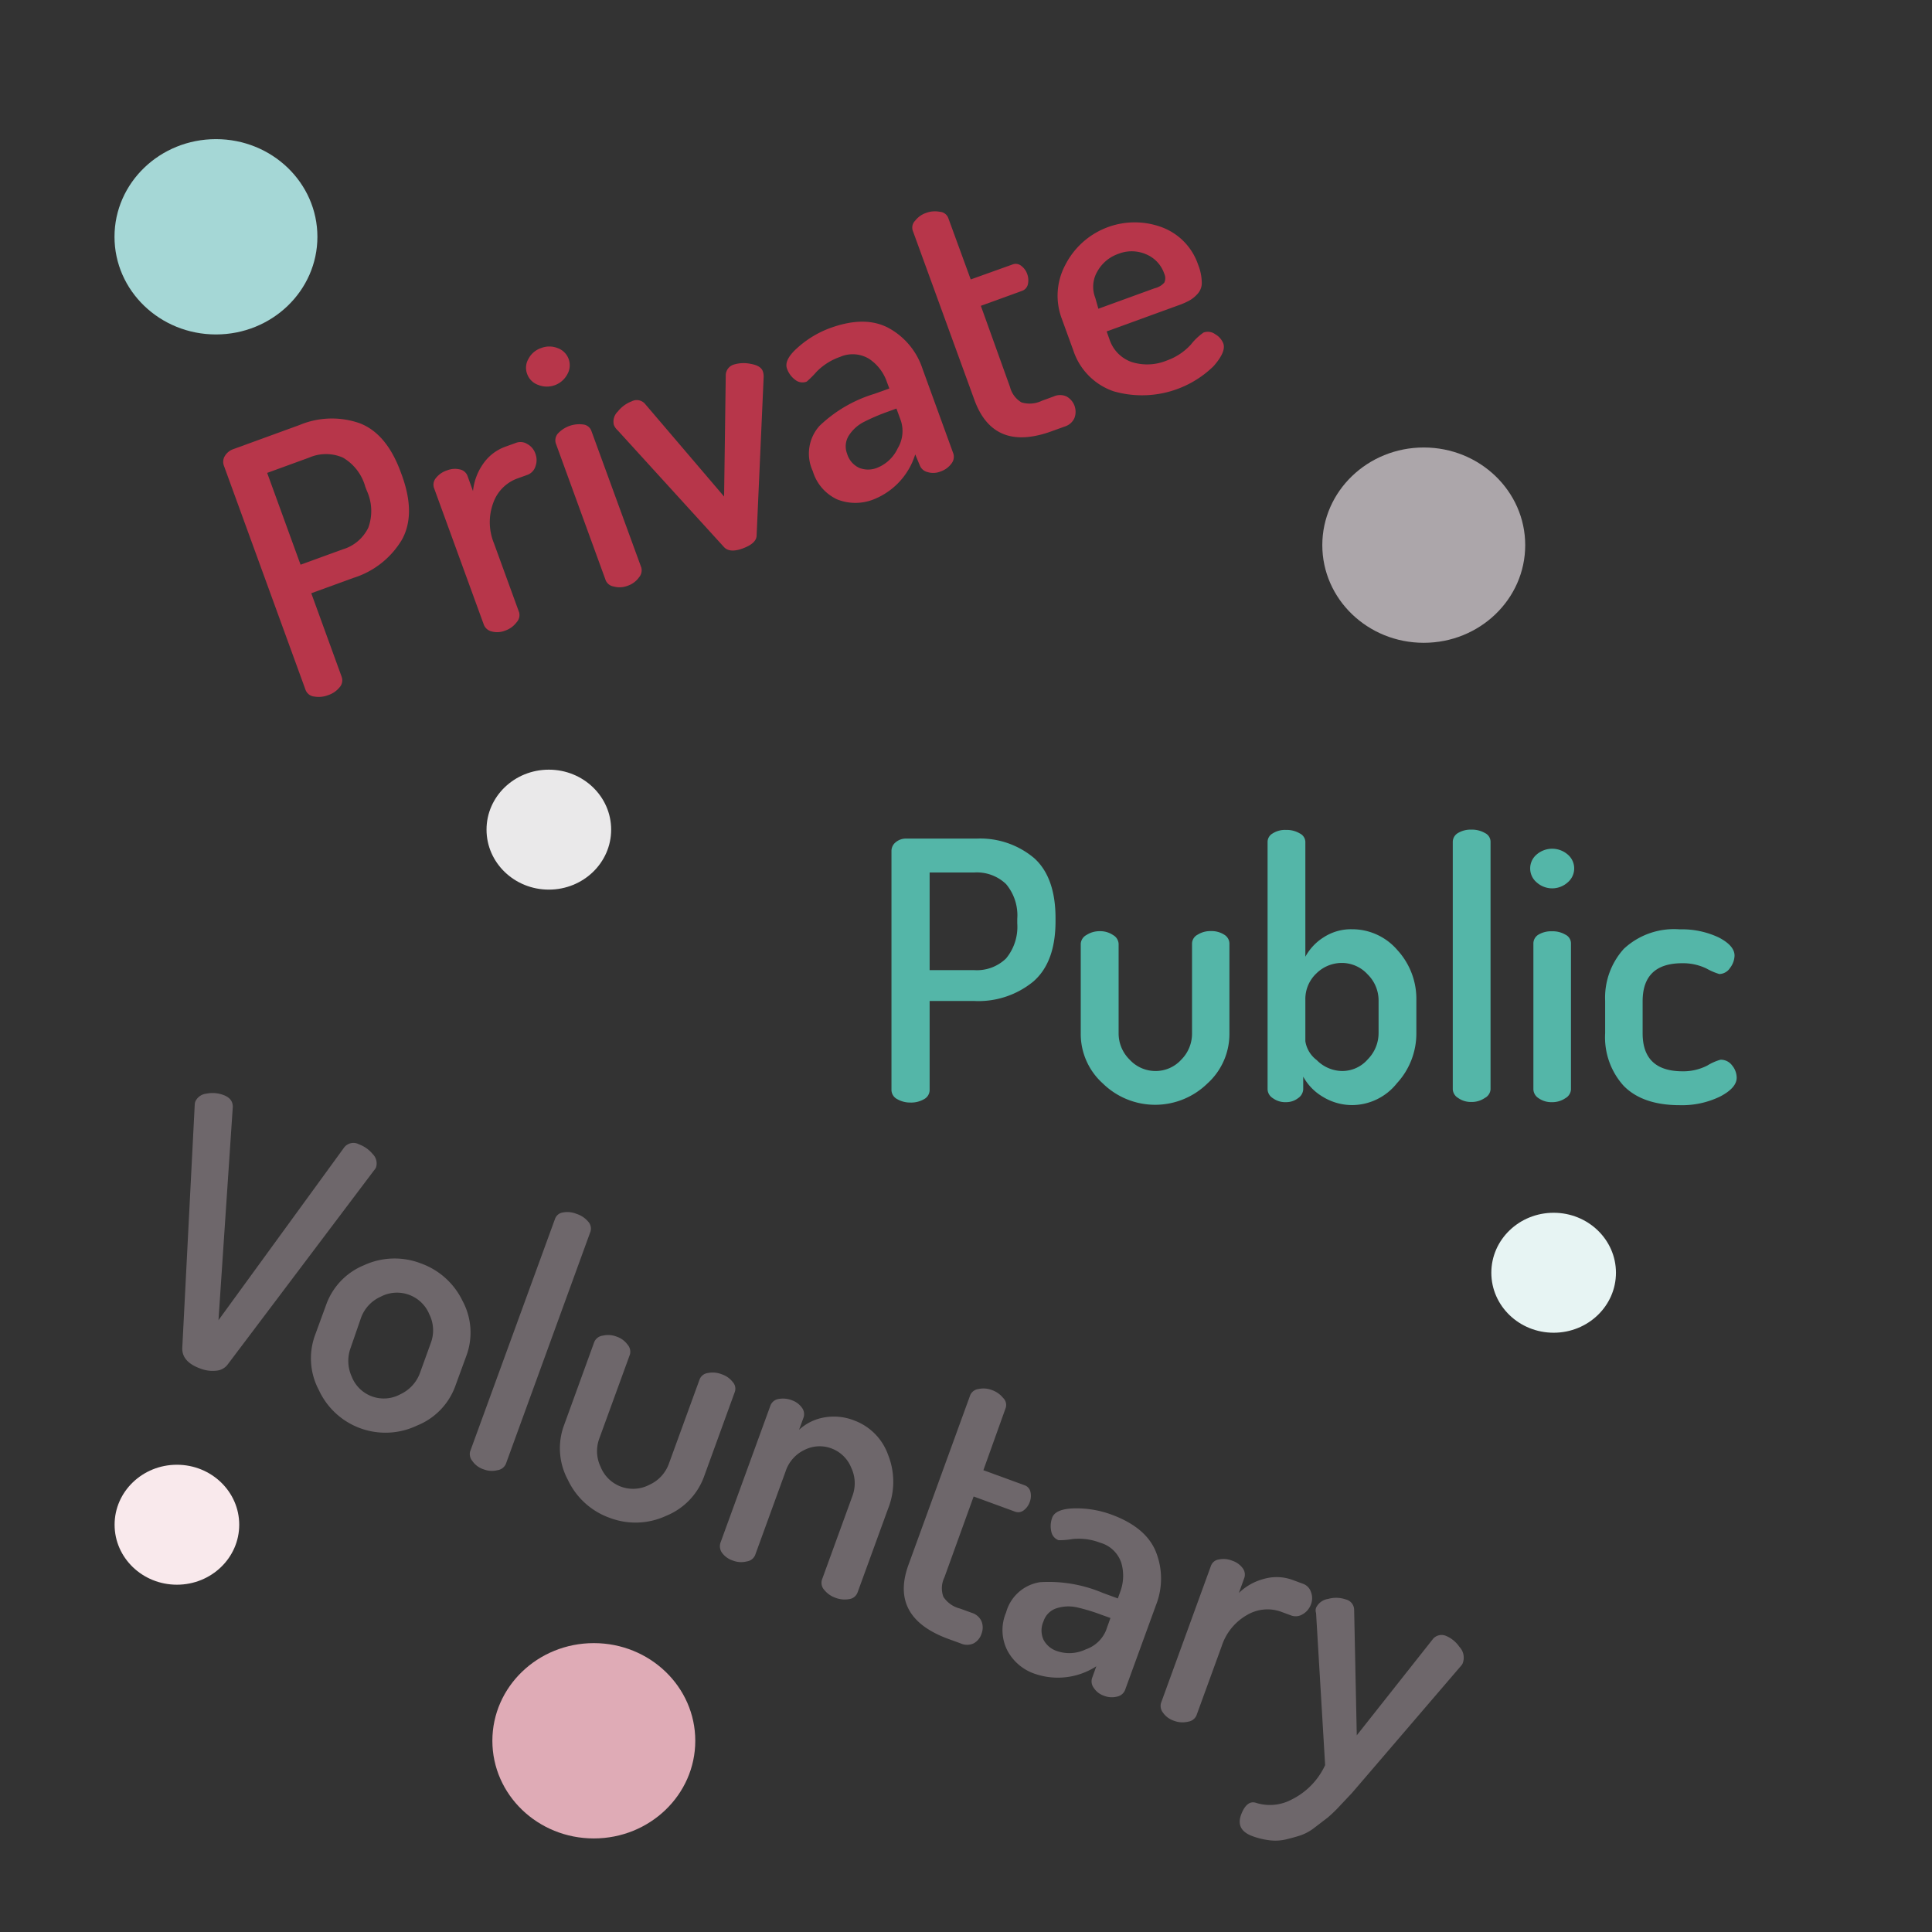 <svg id="Layer_1" data-name="Layer 1" xmlns="http://www.w3.org/2000/svg" viewBox="0 0 198.43 198.43"><rect x="0" y="0" width="198.43" height="198.43" fill="#333333" stroke="none"/><defs><style>.cls-1{fill:#b7364a;}.cls-2{fill:#54b6a8;}.cls-3{fill:#6e676b;}.cls-4{fill:#dfabb6;}.cls-5{fill:#f9e9ec;}.cls-6{fill:#a5d7d6;}.cls-7{fill:#e7f4f3;}.cls-8{fill:#aca6aa;}.cls-9{fill:#eae9ea;}</style></defs><path class="cls-1" d="M31.38,70.85,23,47.84a1.14,1.14,0,0,1,.09-1,1.64,1.64,0,0,1,.9-.72l6.78-2.47A8.61,8.61,0,0,1,37,43.49c1.83.73,3.22,2.41,4.18,5.06l.1.27q1.45,4,0,6.61a8.87,8.87,0,0,1-5,3.93l-4.31,1.57,3.12,8.58a1.07,1.07,0,0,1-.22,1.09,2.5,2.5,0,0,1-1.18.8,2.66,2.66,0,0,1-1.41.14A1.06,1.06,0,0,1,31.38,70.85ZM30.87,58l4.31-1.57a4.26,4.26,0,0,0,2.65-2.24,5,5,0,0,0-.15-3.78L37.52,50a5,5,0,0,0-2.3-3,4.34,4.34,0,0,0-3.47,0l-4.31,1.57Z"/><path class="cls-1" d="M49.7,64.18,44.57,50.1a1.05,1.05,0,0,1,.2-1,2.37,2.37,0,0,1,1.15-.79,2.18,2.18,0,0,1,1.3-.1,1.06,1.06,0,0,1,.8.68l.56,1.55a5.87,5.87,0,0,1,1-2.74,4.71,4.71,0,0,1,2.32-1.82l1.11-.4a1.3,1.3,0,0,1,1.14.12,1.76,1.76,0,0,1,.84,1,1.85,1.85,0,0,1,0,1.31,1.34,1.34,0,0,1-.79.85l-1.11.4a4.13,4.13,0,0,0-2.43,2.49,5.7,5.7,0,0,0,.07,4.14l2.59,7.11a1.09,1.09,0,0,1-.25,1,2.49,2.49,0,0,1-1.19.87,2.2,2.2,0,0,1-1.4.08A1.14,1.14,0,0,1,49.7,64.18Z"/><path class="cls-1" d="M54.15,38.43a1.8,1.8,0,0,1,.13-1.58,2.27,2.27,0,0,1,1.29-1.1,2.32,2.32,0,0,1,1.7,0,1.87,1.87,0,0,1,1,2.69,2.38,2.38,0,0,1-3,1.09A1.85,1.85,0,0,1,54.15,38.43Zm8.07,21.2L57.09,45.55a1.06,1.06,0,0,1,.19-1,3,3,0,0,1,2.63-.95,1,1,0,0,1,.83.66L65.87,58.3a1.11,1.11,0,0,1-.24,1,2.34,2.34,0,0,1-1.16.86,2.29,2.29,0,0,1-1.43.08A1.08,1.08,0,0,1,62.22,59.63Z"/><path class="cls-1" d="M63.05,43.65a1.42,1.42,0,0,1,.4-1.38,3.3,3.3,0,0,1,1.43-1.05,1.12,1.12,0,0,1,1.36.25L74.37,51l.17-12.42a1.16,1.16,0,0,1,.84-1.14,3.49,3.49,0,0,1,1.71-.07c.7.12,1.12.37,1.26.77a1.66,1.66,0,0,1,.08.64l-.72,16.2c0,.57-.5,1-1.4,1.34s-1.55.29-1.94-.12l-10.93-12A1.52,1.52,0,0,1,63.05,43.65Z"/><path class="cls-1" d="M83.48,48.39a4.26,4.26,0,0,1,.68-4.64,14,14,0,0,1,5.65-3.3l1.53-.55-.24-.64a4.66,4.66,0,0,0-1.83-2.4,3.24,3.24,0,0,0-3-.2,6.17,6.17,0,0,0-2.41,1.53,10.21,10.21,0,0,1-1,1A1.18,1.18,0,0,1,81.66,39a2.39,2.39,0,0,1-.83-1.14c-.22-.6.15-1.33,1.11-2.17a10.32,10.32,0,0,1,3.33-2q3.58-1.3,6,0a7.39,7.39,0,0,1,3.48,4.19l3.17,8.72a1.11,1.11,0,0,1-.19,1,2.33,2.33,0,0,1-1.14.83,2,2,0,0,1-1.31.06,1.13,1.13,0,0,1-.8-.67L94,46.67a7.28,7.28,0,0,1-4.27,4.62,5.06,5.06,0,0,1-3.75,0A4.66,4.66,0,0,1,83.48,48.39ZM87,46.59a2.31,2.31,0,0,0,1.24,1.46,2.49,2.49,0,0,0,1.84,0,3.93,3.93,0,0,0,2.12-2,3.45,3.45,0,0,0,.34-2.8l-.47-1.29-.87.32a20.43,20.43,0,0,0-2.5,1.07,4,4,0,0,0-1.51,1.37A2.07,2.07,0,0,0,87,46.59Z"/><path class="cls-1" d="M100.08,41.08,93.74,23.67a1,1,0,0,1,.25-1,2.39,2.39,0,0,1,1.12-.8,2.59,2.59,0,0,1,1.4-.12,1,1,0,0,1,.88.63L99.7,28.7,104,27.16a.89.89,0,0,1,.87.13,1.78,1.78,0,0,1,.63.85,1.86,1.86,0,0,1,.07,1.06.92.92,0,0,1-.59.67l-4.24,1.54,3,8.35a2.54,2.54,0,0,0,1.18,1.57,2.87,2.87,0,0,0,2.09-.17l1.21-.44a1.59,1.59,0,0,1,1.32,0,1.8,1.8,0,0,1,.81,2.22,1.6,1.6,0,0,1-1,.87l-1.22.44Q102.06,46.51,100.08,41.08Z"/><path class="cls-1" d="M110.24,36l-1.2-3.3a6.7,6.7,0,0,1,.39-5.52,8,8,0,0,1,9.93-3.83,6.23,6.23,0,0,1,3.69,3.82,5.18,5.18,0,0,1,.38,1.81,1.65,1.65,0,0,1-.43,1.2,3.27,3.27,0,0,1-.85.69,7.35,7.35,0,0,1-1.15.5l-7.34,2.67.29.81a3.68,3.68,0,0,0,2.27,2.33,5.3,5.3,0,0,0,3.64-.16,6.09,6.09,0,0,0,2.46-1.64,6,6,0,0,1,1.3-1.23,1.29,1.29,0,0,1,1.21.19,1.86,1.86,0,0,1,.81.93c.21.57-.13,1.35-1,2.34a10.52,10.52,0,0,1-10.29,2.57A6.62,6.62,0,0,1,110.24,36Zm2.57-4.29,5.77-2.1a1.92,1.92,0,0,0,1-.58,1.08,1.08,0,0,0,0-.91,3.3,3.3,0,0,0-1.86-2,3.7,3.7,0,0,0-2.85-.05,3.93,3.93,0,0,0-2.17,1.82,3.1,3.1,0,0,0-.21,2.69Z"/><path class="cls-2" d="M91.56,111.89V87.39A1.14,1.14,0,0,1,92,86.5a1.62,1.62,0,0,1,1.09-.37h7.21a8.6,8.6,0,0,1,5.91,2c1.46,1.31,2.2,3.37,2.2,6.18v.3q0,4.22-2.28,6.2a8.89,8.89,0,0,1-6.05,2H95.48v9.14a1.07,1.07,0,0,1-.57.94,2.63,2.63,0,0,1-1.39.35,2.68,2.68,0,0,1-1.37-.35A1.08,1.08,0,0,1,91.56,111.89Zm3.92-12.25h4.59a4.3,4.3,0,0,0,3.26-1.2,5.1,5.1,0,0,0,1.15-3.61v-.45a5,5,0,0,0-1.15-3.58,4.34,4.34,0,0,0-3.26-1.19H95.48Z"/><path class="cls-2" d="M111,106.19V96.94a1.1,1.1,0,0,1,.59-.91,2.44,2.44,0,0,1,1.37-.39,2.33,2.33,0,0,1,1.35.39,1.11,1.11,0,0,1,.58.9v9.23a3.77,3.77,0,0,0,1.12,2.66,3.6,3.6,0,0,0,2.65,1.18,3.55,3.55,0,0,0,2.66-1.16,3.78,3.78,0,0,0,1.11-2.68V96.9A1.05,1.05,0,0,1,123,96a2.45,2.45,0,0,1,1.38-.37,2.4,2.4,0,0,1,1.36.37,1.08,1.08,0,0,1,.53.89v9.29a6.85,6.85,0,0,1-2.26,5.1,7.68,7.68,0,0,1-10.74,0A6.83,6.83,0,0,1,111,106.19Z"/><path class="cls-2" d="M130.19,111.89V86.5a1,1,0,0,1,.52-.9,2.34,2.34,0,0,1,1.37-.36,2.63,2.63,0,0,1,1.42.36,1,1,0,0,1,.57.9V98.26a5.43,5.43,0,0,1,1.89-2,5.15,5.15,0,0,1,2.89-.82,6.11,6.11,0,0,1,4.68,2.15,7.41,7.41,0,0,1,1.94,5.14v3.4a7.54,7.54,0,0,1-2,5.13,5.91,5.91,0,0,1-4.55,2.24,5.78,5.78,0,0,1-3.07-.86,5.43,5.43,0,0,1-2-2.06v1.31a1.18,1.18,0,0,1-.53.9,2,2,0,0,1-1.24.41,2.15,2.15,0,0,1-1.35-.41A1.12,1.12,0,0,1,130.19,111.89Zm3.88-4.94a3,3,0,0,0,1.17,1.93,3.72,3.72,0,0,0,2.61,1.12,3.47,3.47,0,0,0,2.63-1.2,3.84,3.84,0,0,0,1.11-2.7v-3.38a3.76,3.76,0,0,0-1.13-2.65,3.59,3.59,0,0,0-2.65-1.17,3.72,3.72,0,0,0-2.59,1.06,3.61,3.61,0,0,0-1.15,2.76Z"/><path class="cls-2" d="M149.21,111.89V86.47a1.06,1.06,0,0,1,.53-.91,2.53,2.53,0,0,1,1.39-.35,2.66,2.66,0,0,1,1.39.35,1,1,0,0,1,.57.91v25.42a1.09,1.09,0,0,1-.59.88,2.36,2.36,0,0,1-1.37.41,2.27,2.27,0,0,1-1.37-.41A1.11,1.11,0,0,1,149.21,111.89Z"/><path class="cls-2" d="M157.16,89.2a1.86,1.86,0,0,1,.67-1.44,2.44,2.44,0,0,1,3.18,0,1.87,1.87,0,0,1,0,2.87,2.38,2.38,0,0,1-3.18,0A1.87,1.87,0,0,1,157.16,89.2Zm.33,22.69v-15A1.06,1.06,0,0,1,158,96a2.53,2.53,0,0,1,1.39-.35,2.59,2.59,0,0,1,1.4.35,1,1,0,0,1,.56.91v15a1.11,1.11,0,0,1-.57.88,2.38,2.38,0,0,1-1.39.41,2.27,2.27,0,0,1-1.37-.41A1.12,1.12,0,0,1,157.49,111.89Z"/><path class="cls-2" d="M164.86,106.11v-3.33a7.47,7.47,0,0,1,1.92-5.33,7.56,7.56,0,0,1,5.74-2,8.87,8.87,0,0,1,4,.83c1.08.56,1.63,1.18,1.63,1.87a2.17,2.17,0,0,1-.46,1.26,1.35,1.35,0,0,1-1.1.63,6.27,6.27,0,0,1-1.31-.56,5.56,5.56,0,0,0-2.5-.55q-4.06,0-4.07,3.89v3.31q0,3.9,4.11,3.9a5.39,5.39,0,0,0,2.53-.59,5.37,5.37,0,0,1,1.36-.6,1.45,1.45,0,0,1,1.2.6,2,2,0,0,1,.46,1.25c0,.69-.57,1.34-1.7,1.93a8.93,8.93,0,0,1-4.15.89c-2.56,0-4.49-.68-5.77-2A7.43,7.43,0,0,1,164.86,106.11Z"/><path class="cls-3" d="M20.06,113.14a1.39,1.39,0,0,1,1.12-.81,3.17,3.17,0,0,1,1.73.12c.7.25,1,.66,1,1.23l-1.47,21.91,12.91-17.74a1.2,1.2,0,0,1,1.52-.32,3.31,3.31,0,0,1,1.41,1,1.35,1.35,0,0,1,.35,1.34.91.91,0,0,1-.18.29l-15.08,20a1.61,1.61,0,0,1-1.17.62,3.48,3.48,0,0,1-1.6-.21c-1.28-.46-1.9-1.16-1.88-2.1L20,113.47A1.1,1.1,0,0,1,20.06,113.14Z"/><path class="cls-3" d="M32.35,137.15l1.17-3.2a6.89,6.89,0,0,1,3.86-4,7.49,7.49,0,0,1,5.82-.2,7.58,7.58,0,0,1,4.31,3.87,6.85,6.85,0,0,1,.4,5.6l-1.17,3.2a6.91,6.91,0,0,1-3.92,4,7.53,7.53,0,0,1-10.07-3.65A6.92,6.92,0,0,1,32.35,137.15ZM36,138.47a3.88,3.88,0,0,0,.12,2.91,3.54,3.54,0,0,0,5,1.82,3.87,3.87,0,0,0,2-2.15l1.15-3.18A3.69,3.69,0,0,0,44.1,135a3.59,3.59,0,0,0-5-1.82,3.79,3.79,0,0,0-2,2.11Z"/><path class="cls-3" d="M48.28,149.09,57,125.2a1,1,0,0,1,.81-.67,2.5,2.5,0,0,1,1.42.15,2.59,2.59,0,0,1,1.19.8,1.06,1.06,0,0,1,.23,1l-8.7,23.89a1.11,1.11,0,0,1-.86.63,2.32,2.32,0,0,1-1.42-.09,2.22,2.22,0,0,1-1.15-.85A1.11,1.11,0,0,1,48.28,149.09Z"/><path class="cls-3" d="M57.88,146.52l3.16-8.7a1.09,1.09,0,0,1,.87-.64,2.4,2.4,0,0,1,1.42.1,2.3,2.3,0,0,1,1.13.83,1.09,1.09,0,0,1,.24,1l-3.16,8.67a3.72,3.72,0,0,0,.15,2.88,3.59,3.59,0,0,0,5,1.84,3.77,3.77,0,0,0,2-2.14l3.17-8.7a1.05,1.05,0,0,1,.84-.64,2.48,2.48,0,0,1,1.43.13,2.36,2.36,0,0,1,1.14.81,1,1,0,0,1,.2,1l-3.17,8.72a6.88,6.88,0,0,1-3.87,4,7.46,7.46,0,0,1-5.79.22,7.54,7.54,0,0,1-4.31-3.9A6.82,6.82,0,0,1,57.88,146.52Z"/><path class="cls-3" d="M74,158.44l5.13-14.08a1.06,1.06,0,0,1,.81-.67,2.52,2.52,0,0,1,1.43.14,2.13,2.13,0,0,1,1,.76,1.1,1.1,0,0,1,.16,1l-.46,1.26a5.08,5.08,0,0,1,2.48-1.25,5.66,5.66,0,0,1,3.15.28,5.85,5.85,0,0,1,3.52,3.56,7.44,7.44,0,0,1,0,5.49l-3.14,8.62a1.06,1.06,0,0,1-.86.69,2.63,2.63,0,0,1-1.42-.14,2.55,2.55,0,0,1-1.13-.79,1.08,1.08,0,0,1-.24-1.09l3.13-8.6a3.73,3.73,0,0,0-.13-2.87,3.5,3.5,0,0,0-2.07-2,3.44,3.44,0,0,0-2.68.14,3.73,3.73,0,0,0-2,2.25l-3.13,8.6a1.09,1.09,0,0,1-.85.63,2.35,2.35,0,0,1-1.43-.09,2.2,2.2,0,0,1-1.15-.85A1.16,1.16,0,0,1,74,158.44Z"/><path class="cls-3" d="M93.31,160.71l6.34-17.42a1.06,1.06,0,0,1,.86-.63,2.4,2.4,0,0,1,1.37.11,2.57,2.57,0,0,1,1.15.81,1,1,0,0,1,.27,1L101,151l4.24,1.55a.92.92,0,0,1,.59.66,1.77,1.77,0,0,1-.07,1.06,1.81,1.81,0,0,1-.63.86.92.92,0,0,1-.87.13L100,153.7,97,162a2.55,2.55,0,0,0-.11,2,2.86,2.86,0,0,0,1.71,1.21l1.21.44a1.6,1.6,0,0,1,1,.87,1.74,1.74,0,0,1,0,1.27,1.7,1.7,0,0,1-.82,1,1.59,1.59,0,0,1-1.32,0l-1.21-.44Q91.33,166.13,93.31,160.71Z"/><path class="cls-3" d="M103.33,165.62a4.28,4.28,0,0,1,3.5-3.12,14.26,14.26,0,0,1,6.45,1.11l1.53.56.23-.64a4.7,4.7,0,0,0,.13-3,3.19,3.19,0,0,0-2.17-2.08,6.12,6.12,0,0,0-2.84-.38,8,8,0,0,1-1.44.12,1.18,1.18,0,0,1-.75-.92,2.48,2.48,0,0,1,.1-1.4c.22-.6,1-.92,2.26-.95a10.43,10.43,0,0,1,3.8.63q3.59,1.31,4.6,3.86a7.41,7.41,0,0,1,0,5.44l-3.18,8.73a1.11,1.11,0,0,1-.81.67,2.21,2.21,0,0,1-1.4-.1,2,2,0,0,1-1-.79,1.11,1.11,0,0,1-.18-1l.44-1.22a7.26,7.26,0,0,1-6.23.8,5,5,0,0,1-2.89-2.39A4.61,4.61,0,0,1,103.33,165.62Zm3.85.89a2.29,2.29,0,0,0,0,1.91,2.41,2.41,0,0,0,1.42,1.17,3.9,3.9,0,0,0,2.92-.19,3.46,3.46,0,0,0,2.07-1.93l.46-1.29-.87-.31a19,19,0,0,0-2.6-.79,4,4,0,0,0-2,.08A2.07,2.07,0,0,0,107.18,166.51Z"/><path class="cls-3" d="M119.24,174.92l5.13-14.09a1,1,0,0,1,.81-.66,2.36,2.36,0,0,1,1.39.13,2.17,2.17,0,0,1,1.06.76,1.08,1.08,0,0,1,.17,1l-.56,1.55a5.75,5.75,0,0,1,2.55-1.44,4.76,4.76,0,0,1,2.94.09l1.11.41a1.32,1.32,0,0,1,.8.83,1.74,1.74,0,0,1,0,1.29,1.91,1.91,0,0,1-.84,1,1.35,1.35,0,0,1-1.16.14l-1.11-.41a4.13,4.13,0,0,0-3.45.35,5.7,5.7,0,0,0-2.61,3.22l-2.59,7.11a1.11,1.11,0,0,1-.86.63,2.47,2.47,0,0,1-1.46-.1,2.22,2.22,0,0,1-1.13-.85A1.12,1.12,0,0,1,119.24,174.92Z"/><path class="cls-3" d="M127.47,186.38c.38-1,.91-1.45,1.58-1.2a4.75,4.75,0,0,0,3.64-.37,7.39,7.39,0,0,0,3.41-3.52l-.93-15.62a.85.85,0,0,1,0-.54,1.63,1.63,0,0,1,1.24-.91,3,3,0,0,1,1.8.05,1.11,1.11,0,0,1,.87,1.06l.27,12.9,7.86-9.94a1.17,1.17,0,0,1,1.29-.28,3.13,3.13,0,0,1,1.38,1.12,1.61,1.61,0,0,1,.39,1.58.82.82,0,0,1-.22.39L140,182.82l-1.16,1.35-1.19,1.26a14,14,0,0,1-1.3,1.26l-1.31,1a5,5,0,0,1-1.48.82c-.44.14-.93.28-1.48.41a4.78,4.78,0,0,1-1.69.09,7.86,7.86,0,0,1-1.77-.43C127.47,188.15,127.09,187.42,127.47,186.38Z"/><ellipse class="cls-4" cx="60.99" cy="178.79" rx="10.42" ry="10.03"/><ellipse class="cls-5" cx="18.17" cy="156.6" rx="6.4" ry="6.16"/><ellipse class="cls-6" cx="22.18" cy="24.32" rx="10.42" ry="10.03"/><ellipse class="cls-7" cx="159.57" cy="130.72" rx="6.4" ry="6.16"/><ellipse class="cls-8" cx="146.23" cy="55.99" rx="10.42" ry="10.03"/><ellipse class="cls-9" cx="56.37" cy="85.21" rx="6.4" ry="6.16"/></svg>